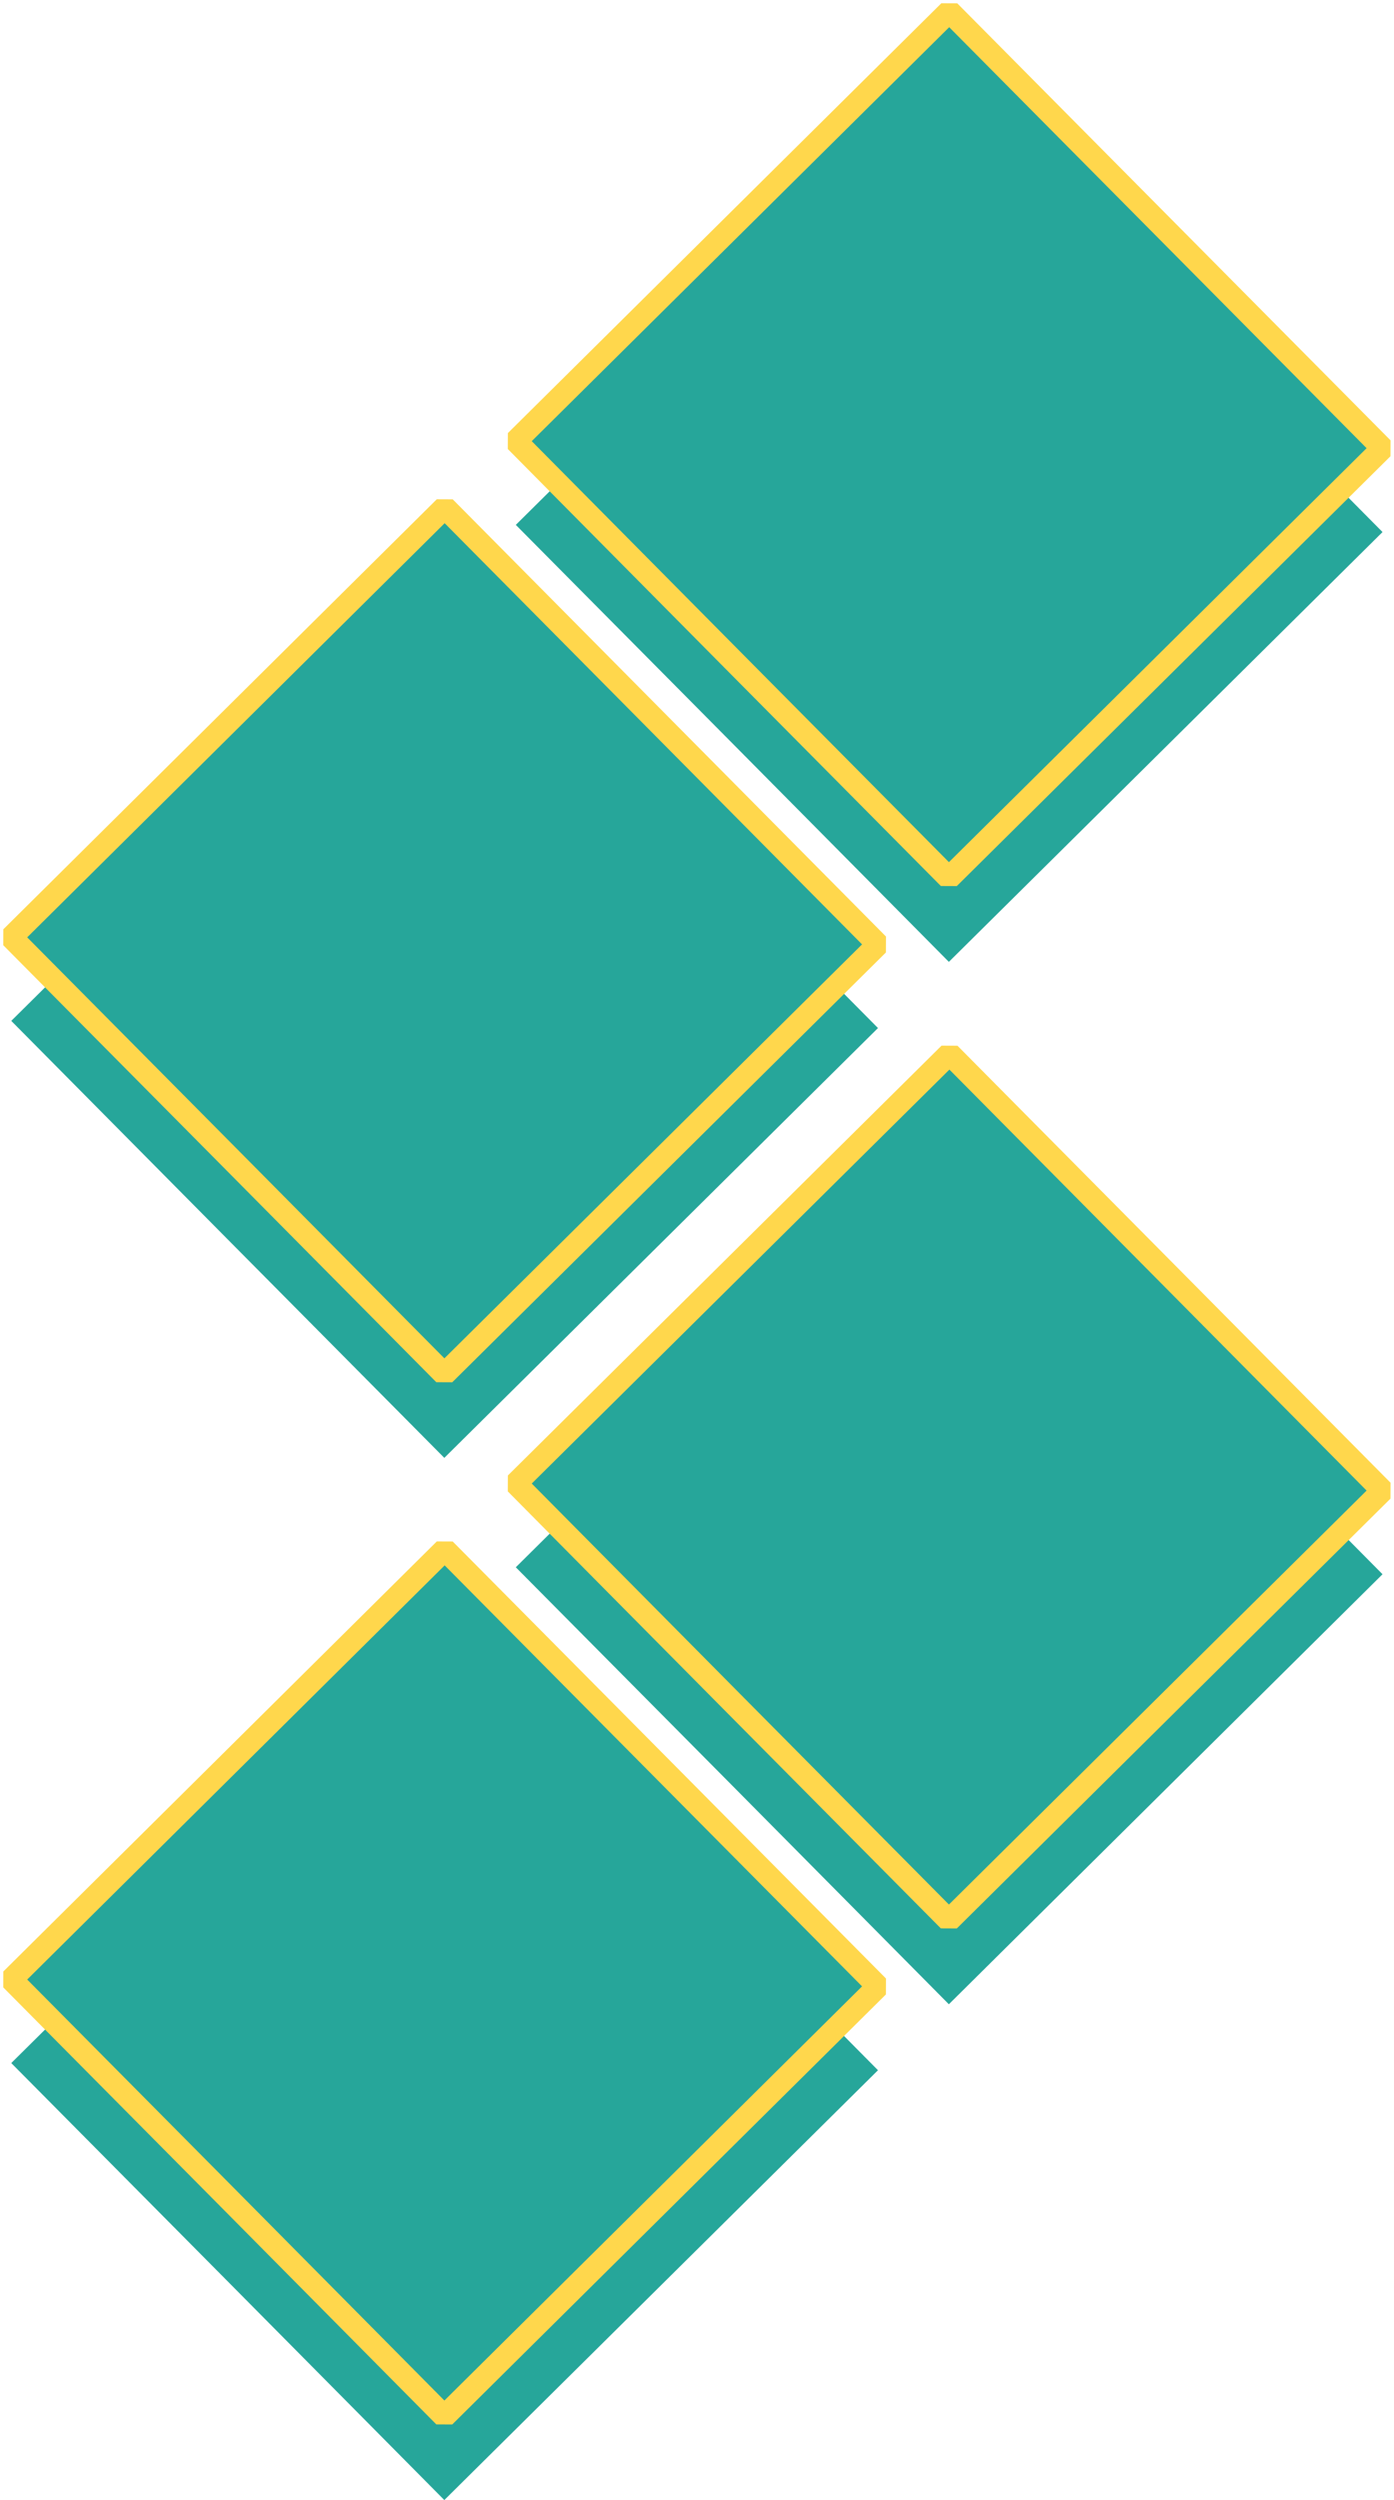 <?xml version="1.0" encoding="UTF-8"?>
<!DOCTYPE svg PUBLIC "-//W3C//DTD SVG 1.1//EN" "http://www.w3.org/Graphics/SVG/1.1/DTD/svg11.dtd">
<svg version="1.2" viewBox="3252 2035 6805 12204" preserveAspectRatio="xMidYMid" fill-rule="evenodd" stroke-width="28.222" stroke-linejoin="round" xmlns="http://www.w3.org/2000/svg" xmlns:ooo="http://xml.openoffice.org/svg/export" xmlns:xlink="http://www.w3.org/1999/xlink" xmlns:presentation="http://sun.com/xmlns/staroffice/presentation" xmlns:smil="http://www.w3.org/2001/SMIL20/" xmlns:anim="urn:oasis:names:tc:opendocument:xmlns:animation:1.0" xmlns:svg="urn:oasis:names:tc:opendocument:xmlns:svg-compatible:1.0" xml:space="preserve">
 <defs class="EmbeddedBulletChars">
  <g id="bullet-char-template-57356" transform="scale(0,-0)">
   <path d="M 580,1141 L 1163,571 580,0 -4,571 580,1141 Z"/>
  </g>
  <g id="bullet-char-template-57354" transform="scale(0,-0)">
   <path d="M 8,1128 L 1137,1128 1137,0 8,0 8,1128 Z"/>
  </g>
  <g id="bullet-char-template-10146" transform="scale(0,-0)">
   <path d="M 174,0 L 602,739 174,1481 1456,739 174,0 Z M 1358,739 L 309,1346 659,739 1358,739 Z"/>
  </g>
  <g id="bullet-char-template-10132" transform="scale(0,-0)">
   <path d="M 2015,739 L 1276,0 717,0 1260,543 174,543 174,936 1260,936 717,1481 1274,1481 2015,739 Z"/>
  </g>
  <g id="bullet-char-template-10007" transform="scale(0,-0)">
   <path d="M 0,-2 C -7,14 -16,27 -25,37 L 356,567 C 262,823 215,952 215,954 215,979 228,992 255,992 264,992 276,990 289,987 310,991 331,999 354,1012 L 381,999 492,748 772,1049 836,1024 860,1049 C 881,1039 901,1025 922,1006 886,937 835,863 770,784 769,783 710,716 594,584 L 774,223 C 774,196 753,168 711,139 L 727,119 C 717,90 699,76 672,76 641,76 570,178 457,381 L 164,-76 C 142,-110 111,-127 72,-127 30,-127 9,-110 8,-76 1,-67 -2,-52 -2,-32 -2,-23 -1,-13 0,-2 Z"/>
  </g>
  <g id="bullet-char-template-10004" transform="scale(0,-0)">
   <path d="M 285,-33 C 182,-33 111,30 74,156 52,228 41,333 41,471 41,549 55,616 82,672 116,743 169,778 240,778 293,778 328,747 346,684 L 369,508 C 377,444 397,411 428,410 L 1163,1116 C 1174,1127 1196,1133 1229,1133 1271,1133 1292,1118 1292,1087 L 1292,965 C 1292,929 1282,901 1262,881 L 442,47 C 390,-6 338,-33 285,-33 Z"/>
  </g>
  <g id="bullet-char-template-9679" transform="scale(0,-0)">
   <path d="M 813,0 C 632,0 489,54 383,161 276,268 223,411 223,592 223,773 276,916 383,1023 489,1130 632,1184 813,1184 992,1184 1136,1130 1245,1023 1353,916 1407,772 1407,592 1407,412 1353,268 1245,161 1136,54 992,0 813,0 Z"/>
  </g>
  <g id="bullet-char-template-8226" transform="scale(0,-0)">
   <path d="M 346,457 C 273,457 209,483 155,535 101,586 74,649 74,723 74,796 101,859 155,911 209,963 273,989 346,989 419,989 480,963 531,910 582,859 608,796 608,723 608,648 583,586 532,535 482,483 420,457 346,457 Z"/>
  </g>
  <g id="bullet-char-template-8211" transform="scale(0,-0)">
   <path d="M -4,459 L 1135,459 1135,606 -4,606 -4,459 Z"/>
  </g>
  <g id="bullet-char-template-61548" transform="scale(0,-0)">
   <path d="M 173,740 C 173,903 231,1043 346,1159 462,1274 601,1332 765,1332 928,1332 1067,1274 1183,1159 1299,1043 1357,903 1357,740 1357,577 1299,437 1183,322 1067,206 928,148 765,148 601,148 462,206 346,322 231,437 173,577 173,740 Z"/>
  </g>
 </defs>
 <g ooo:name="Feature_TITLE_Social" class="Page">
  <g class="Group">
   <g class="com.sun.star.drawing.PolyPolygonShape">
    <g id="id2">
     <rect class="BoundingBox" stroke="none" fill="none" x="5770" y="2499" width="4232" height="4232"/>
     <path fill="rgb(38,166,154)" stroke="none" d="M 6827,5663 L 5770,4597 7887,2499 10001,4632 7884,6730 6827,5663 Z"/>
    </g>
   </g>
   <g class="com.sun.star.drawing.PolyPolygonShape">
    <g id="id3">
     <rect class="BoundingBox" stroke="none" fill="none" x="3307" y="4920" width="4232" height="4232"/>
     <path fill="rgb(38,166,154)" stroke="none" d="M 4364,8085 L 3307,7018 5424,4920 7538,7053 5421,9151 4364,8085 Z"/>
    </g>
   </g>
   <g class="com.sun.star.drawing.PolyPolygonShape">
    <g id="id4">
     <rect class="BoundingBox" stroke="none" fill="none" x="5770" y="7586" width="4232" height="4233"/>
     <path fill="rgb(38,166,154)" stroke="none" d="M 6827,10751 L 5770,9685 7887,7586 10001,9719 7884,11818 6827,10751 Z"/>
    </g>
   </g>
   <g class="com.sun.star.drawing.PolyPolygonShape">
    <g id="id5">
     <rect class="BoundingBox" stroke="none" fill="none" x="3307" y="10007" width="4232" height="4232"/>
     <path fill="rgb(38,166,154)" stroke="none" d="M 4364,13171 L 3307,12105 5424,10007 7538,12140 5421,14238 4364,13171 Z"/>
    </g>
   </g>
   <g class="com.sun.star.drawing.PolyPolygonShape">
    <g id="id6">
     <rect class="BoundingBox" stroke="none" fill="none" x="5715" y="2035" width="4342" height="4342"/>
     <path fill="rgb(38,166,154)" stroke="none" d="M 6827,5255 L 5770,4188 7886,2090 10001,4223 7884,6321 6827,5255 Z"/>
     <path fill="none" stroke="rgb(255,215,76)" stroke-width="110" stroke-linejoin="bevel" stroke-linecap="round" d="M 6827,5255 L 5770,4188 7886,2090 10001,4223 7884,6321 6827,5255 Z"/>
    </g>
   </g>
   <g class="com.sun.star.drawing.PolyPolygonShape">
    <g id="id7">
     <rect class="BoundingBox" stroke="none" fill="none" x="3252" y="4456" width="4342" height="4343"/>
     <path fill="rgb(38,166,154)" stroke="none" d="M 4364,7676 L 3307,6610 5423,4511 7538,6645 5421,8743 4364,7676 Z"/>
     <path fill="none" stroke="rgb(255,215,76)" stroke-width="110" stroke-linejoin="bevel" stroke-linecap="round" d="M 4364,7676 L 3307,6610 5423,4511 7538,6645 5421,8743 4364,7676 Z"/>
    </g>
   </g>
   <g class="com.sun.star.drawing.PolyPolygonShape">
    <g id="id8">
     <rect class="BoundingBox" stroke="none" fill="none" x="5715" y="7123" width="4342" height="4342"/>
     <path fill="rgb(38,166,154)" stroke="none" d="M 6827,10343 L 5770,9276 7887,7178 10001,9311 7884,11409 6827,10343 Z"/>
     <path fill="none" stroke="rgb(255,215,76)" stroke-width="110" stroke-linejoin="bevel" stroke-linecap="round" d="M 6827,10343 L 5770,9276 7887,7178 10001,9311 7884,11409 6827,10343 Z"/>
    </g>
   </g>
   <g class="com.sun.star.drawing.PolyPolygonShape">
    <g id="id9">
     <rect class="BoundingBox" stroke="none" fill="none" x="3252" y="9543" width="4342" height="4343"/>
     <path fill="rgb(38,166,154)" stroke="none" d="M 4364,12763 L 3307,11697 5423,9598 7538,11731 5421,13830 4364,12763 Z"/>
     <path fill="none" stroke="rgb(255,215,76)" stroke-width="110" stroke-linejoin="bevel" stroke-linecap="round" d="M 4364,12763 L 3307,11697 5423,9598 7538,11731 5421,13830 4364,12763 Z"/>
    </g>
   </g>
  </g>
 </g>
</svg>